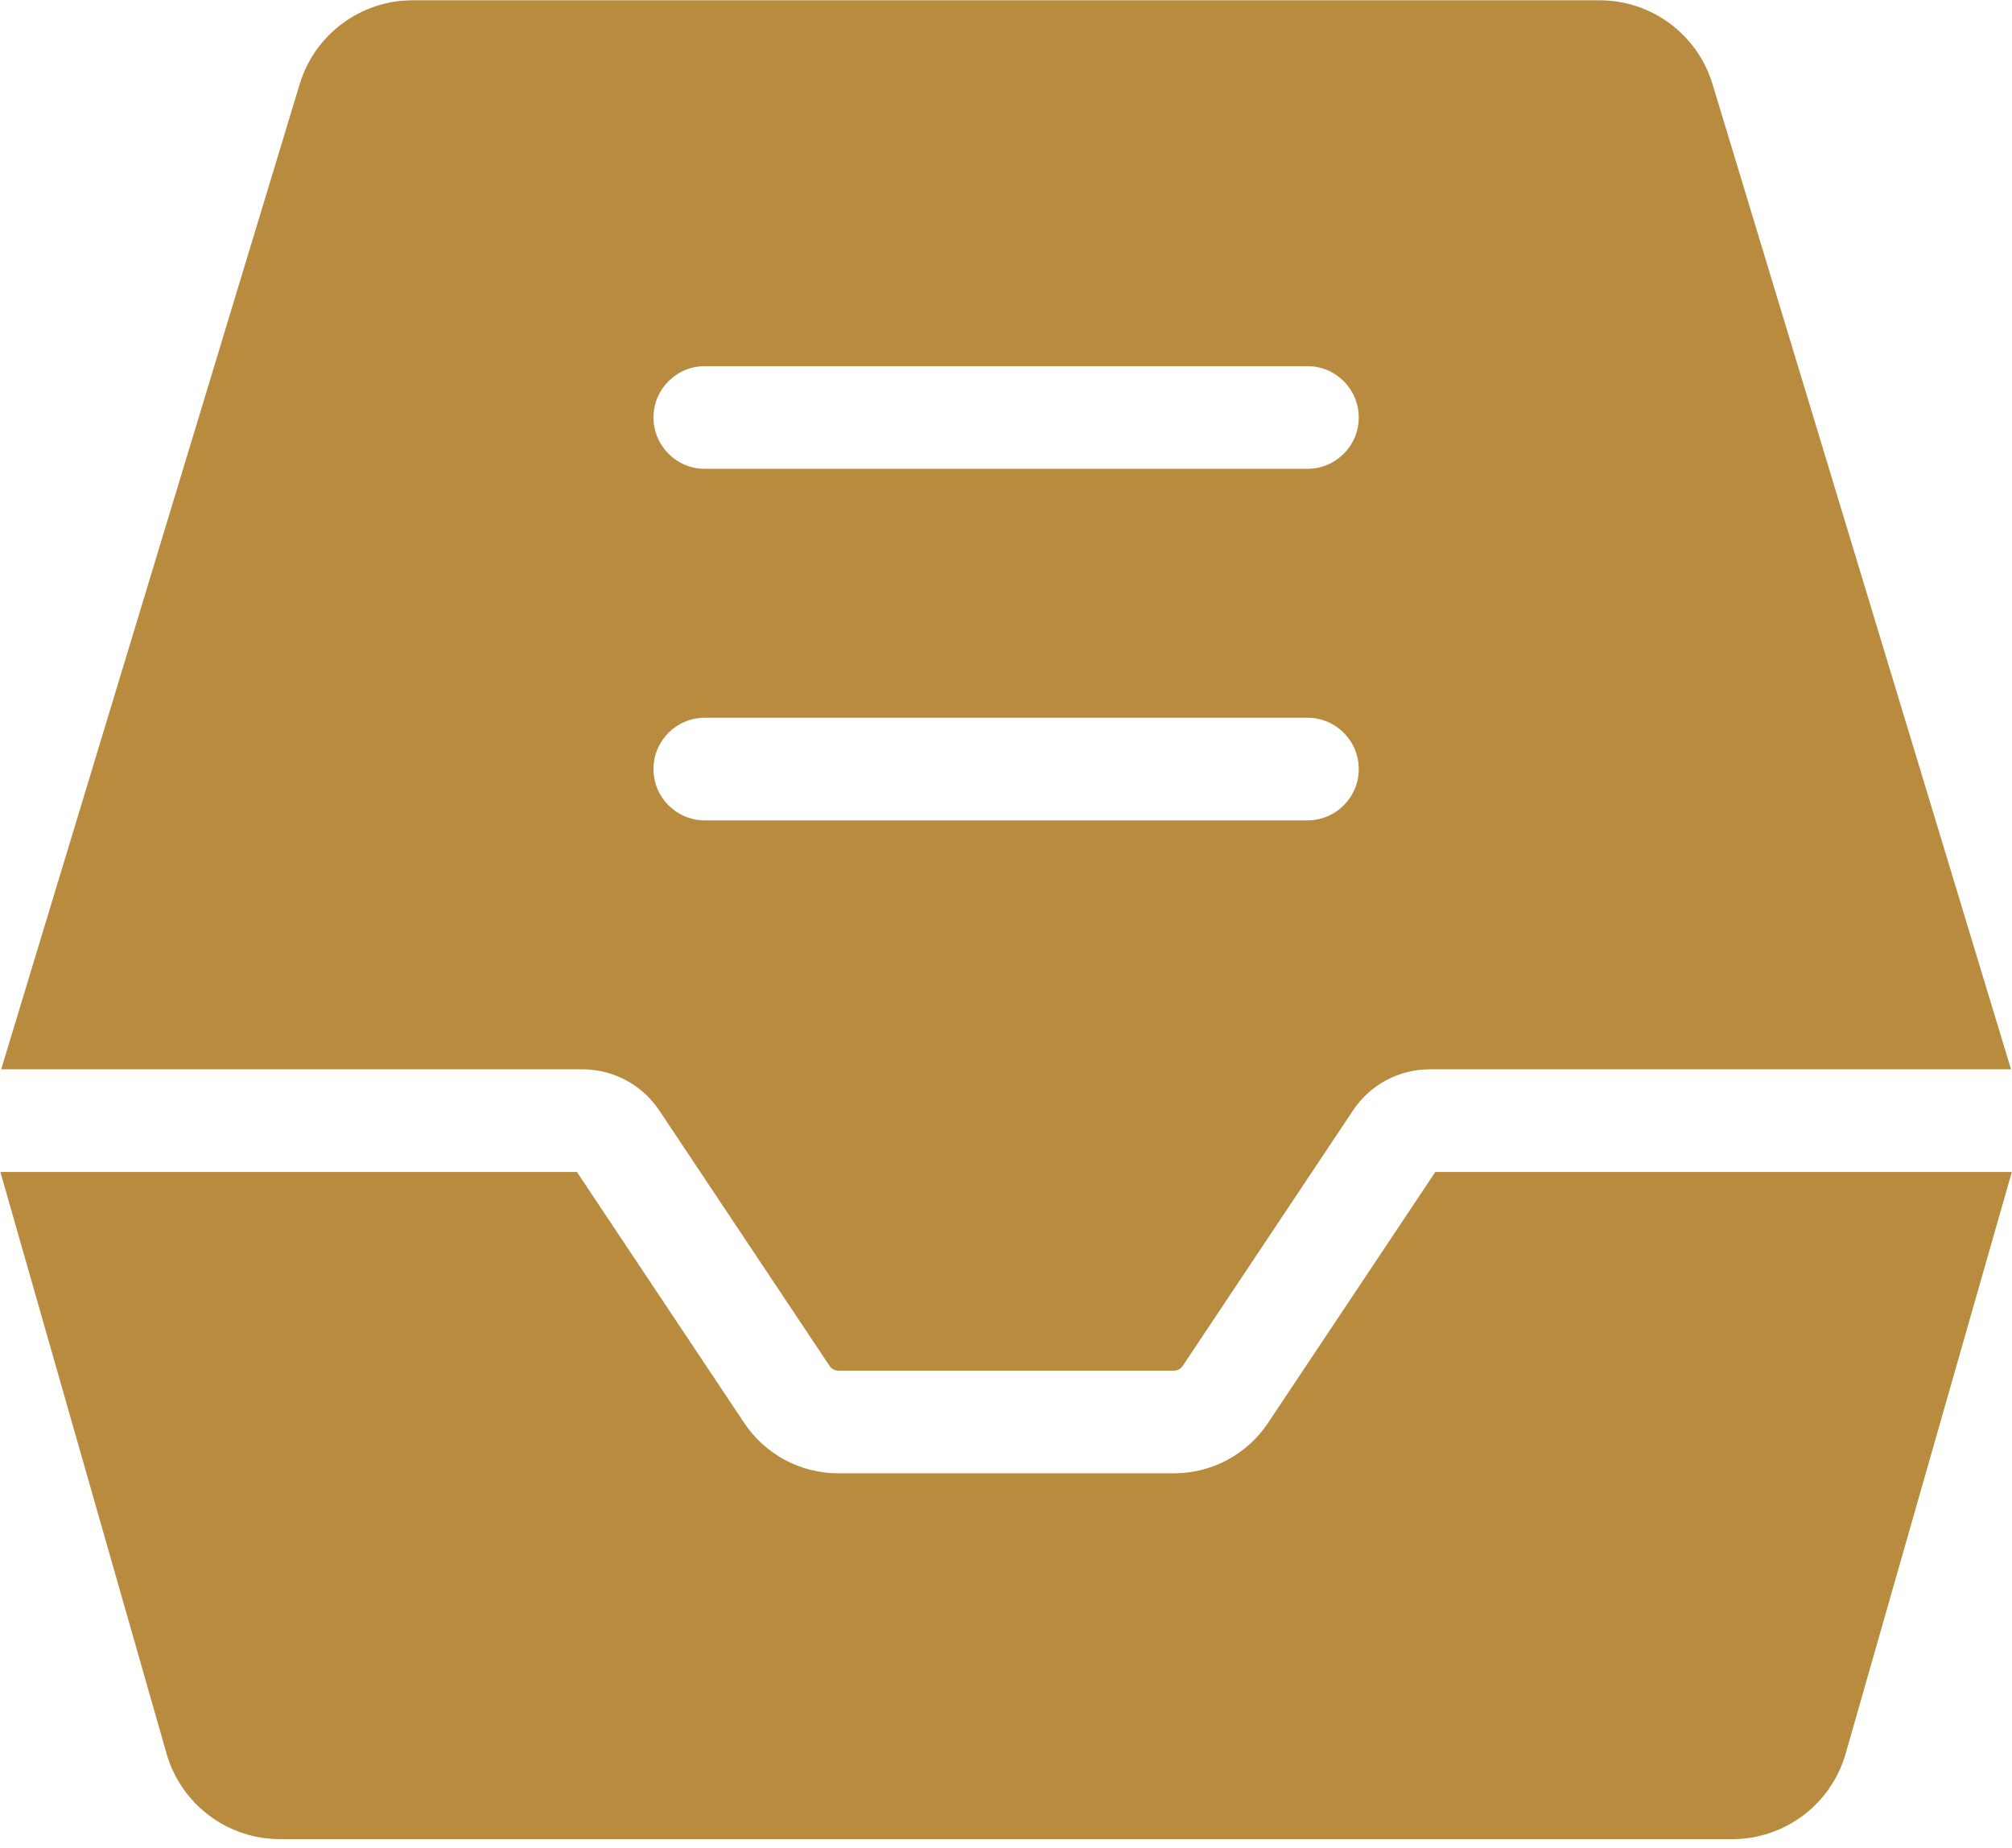<svg width="98" height="90" viewBox="0 0 98 90" fill="none" xmlns="http://www.w3.org/2000/svg">
<path fill-rule="evenodd" clip-rule="evenodd" d="M8.111 85.402C8.816 87.87 11.072 89.572 13.64 89.572H84.371C86.938 89.572 89.194 87.87 89.899 85.402L97.992 57.078H97.927H69.912L61.761 69.305C60.741 70.835 59.024 71.754 57.185 71.754H40.827C38.988 71.754 37.271 70.835 36.251 69.305L28.1 57.078H0.085H0.018L8.111 85.402ZM0.058 52.078L14.598 4.097C15.332 1.672 17.567 0.014 20.1 0.014H77.91C80.443 0.014 82.678 1.672 83.413 4.097L97.952 52.078H97.927H69.645C68.14 52.078 66.735 52.829 65.901 54.081L57.601 66.531C57.508 66.67 57.352 66.754 57.185 66.754H40.827C40.66 66.754 40.504 66.67 40.411 66.531L32.111 54.081C31.277 52.83 29.872 52.078 28.367 52.078H0.085H0.058ZM63.682 22.833C65.063 22.833 66.182 21.713 66.182 20.333C66.182 18.952 65.063 17.833 63.682 17.833L34.33 17.833C32.949 17.833 31.83 18.952 31.83 20.333C31.83 21.713 32.949 22.833 34.33 22.833L63.682 22.833ZM63.682 39.955C65.063 39.955 66.182 38.836 66.182 37.455C66.182 36.074 65.063 34.955 63.682 34.955H34.33C32.949 34.955 31.83 36.074 31.83 37.455C31.83 38.836 32.949 39.955 34.33 39.955H63.682Z" fill="#b88b3f"/>
</svg>

